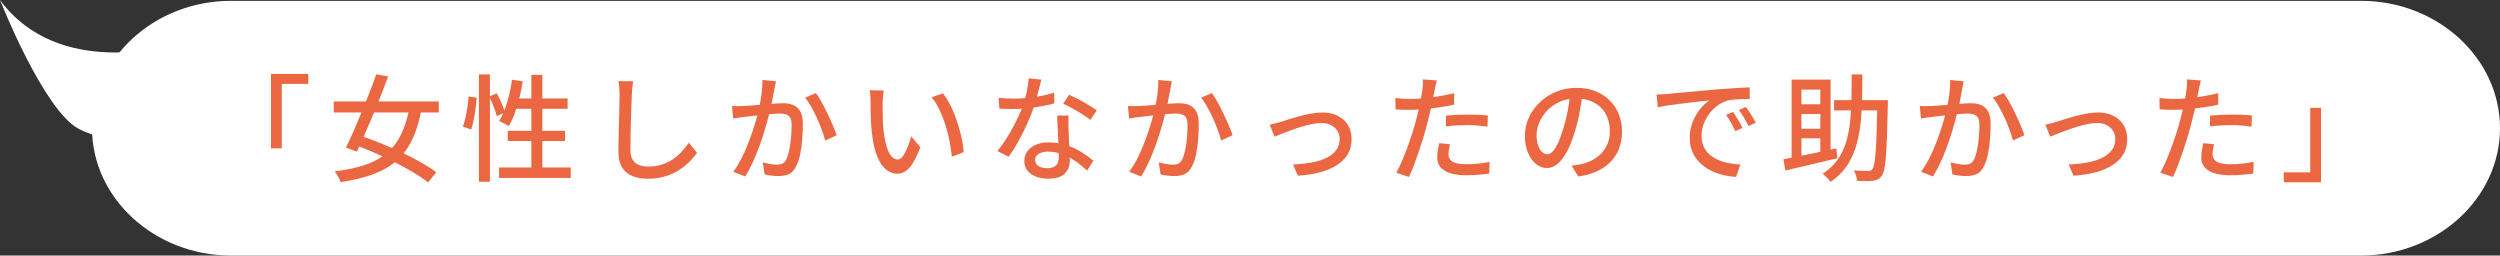 <?xml version="1.0" encoding="UTF-8"?><svg id="_レイヤー_2" xmlns="http://www.w3.org/2000/svg" width="539.873" height="55.181" viewBox="0 0 539.873 55.181"><rect x="0" y="0" width="539.873" height="55.181" fill="#333333" stroke="none"/><defs><style>.cls-1{fill:#fff;}.cls-2{fill:#eb6742;}</style></defs><g id="_レイヤー_1-2"><path class="cls-1" d="M539.873,27.681c0,15.125-13.5,27.5-30,27.5H49.873c-16.5,0-30-12.375-30-27.5S33.373.181,49.873.181h460c16.5,0,30,12.375,30,27.5Z"/><path class="cls-2" d="M58.523,15.968h8.05v2.15h-5.725v13.925h-2.325V15.968Z"/><path class="cls-2" d="M72.073,21.918h22.675v2.375h-22.675v-2.375ZM88.473,23.043l2.55.575c-.467,2.5-1.125,4.65-1.976,6.45-.85,1.8-1.954,3.312-3.312,4.537-1.358,1.226-3.037,2.217-5.037,2.976-2,.758-4.392,1.337-7.175,1.737-.101-.367-.271-.767-.513-1.2-.242-.434-.487-.8-.737-1.1,2.633-.334,4.883-.825,6.75-1.476,1.866-.649,3.421-1.521,4.662-2.612s2.246-2.45,3.013-4.075,1.358-3.562,1.775-5.812ZM81.248,16.068l2.575.45c-.483,1.316-1.013,2.699-1.588,4.149-.574,1.45-1.162,2.9-1.762,4.351-.601,1.449-1.192,2.833-1.775,4.149-.584,1.317-1.125,2.509-1.625,3.575l-2.375-.875c.5-1,1.037-2.15,1.612-3.45s1.154-2.662,1.737-4.087c.584-1.426,1.154-2.846,1.713-4.263s1.054-2.75,1.487-4ZM76.148,31.118l1.575-1.85c1.383.467,2.846,1.008,4.387,1.625,1.542.616,3.062,1.279,4.562,1.987s2.904,1.434,4.213,2.175c1.309.742,2.421,1.454,3.338,2.138l-1.775,2.2c-.85-.684-1.908-1.404-3.175-2.163-1.267-.758-2.642-1.508-4.125-2.25-1.483-.741-2.996-1.445-4.538-2.112-1.541-.666-3.029-1.25-4.462-1.75Z"/><path class="cls-2" d="M101.198,20.843l1.75.25c-.05.684-.129,1.442-.237,2.275-.108.834-.242,1.65-.4,2.45s-.346,1.517-.562,2.149l-1.8-.625c.217-.566.408-1.225.575-1.975.166-.75.308-1.521.425-2.312.116-.791.2-1.529.25-2.213ZM103.422,16.068h2.375v23.175h-2.375v-23.175ZM105.648,20.843l1.625-.699c.366.649.716,1.366,1.05,2.149.333.784.566,1.442.7,1.976l-1.75.824c-.084-.366-.209-.791-.375-1.274-.167-.483-.362-.991-.588-1.525-.225-.533-.446-1.017-.662-1.45ZM110.573,17.218l2.325.351c-.2,1.233-.45,2.441-.75,3.625s-.638,2.287-1.013,3.312c-.375,1.024-.796,1.929-1.263,2.712-.149-.1-.354-.221-.612-.362-.259-.142-.521-.274-.787-.399-.268-.125-.5-.229-.7-.312.466-.717.879-1.555,1.237-2.513s.671-1.987.938-3.088c.267-1.1.475-2.208.625-3.325ZM107.773,36.168h15.475v2.25h-15.475v-2.25ZM109.648,28.243h12.375v2.2h-12.375v-2.2ZM110.973,21.269h11.6v2.225h-12.3l.7-2.225ZM114.748,16.168h2.375v21.275h-2.375v-21.275Z"/><path class="cls-2" d="M136.723,17.543c-.067.45-.125.93-.176,1.438-.05.509-.083.987-.1,1.438-.033.684-.066,1.529-.1,2.538-.034,1.008-.067,2.074-.101,3.199s-.059,2.234-.075,3.325c-.017,1.092-.024,2.071-.024,2.938,0,.884.162,1.584.487,2.101s.779.887,1.362,1.112c.583.225,1.233.337,1.95.337,1.1,0,2.092-.141,2.975-.425.884-.283,1.68-.666,2.388-1.149s1.346-1.033,1.913-1.65c.566-.616,1.074-1.258,1.524-1.925l1.775,2.175c-.417.6-.942,1.225-1.575,1.875-.634.65-1.388,1.259-2.263,1.825s-1.875,1.024-3,1.375c-1.125.35-2.388.524-3.787.524-1.267,0-2.375-.191-3.325-.574-.95-.384-1.691-1-2.225-1.851-.534-.85-.801-1.966-.801-3.35,0-.717.009-1.525.025-2.425.017-.9.037-1.829.062-2.788.025-.958.05-1.896.075-2.812.024-.916.046-1.758.062-2.524s.024-1.384.024-1.851c0-.533-.021-1.046-.062-1.537-.041-.491-.112-.946-.212-1.362l3.2.024Z"/><path class="cls-2" d="M158.073,22.894c.416.017.82.024,1.213.024.391,0,.795-.008,1.212-.024.4-.017.892-.046,1.476-.088.583-.041,1.212-.092,1.887-.15.676-.058,1.351-.116,2.025-.175.675-.058,1.296-.104,1.862-.138.566-.033,1.025-.05,1.375-.05.816,0,1.542.13,2.175.388.634.259,1.138.713,1.513,1.362.375.65.562,1.559.562,2.726,0,.983-.042,2.046-.125,3.188s-.229,2.233-.438,3.274c-.208,1.042-.496,1.913-.862,2.612-.4.867-.921,1.446-1.562,1.738-.642.291-1.404.438-2.287.438-.467,0-.976-.034-1.525-.101s-1.033-.149-1.45-.25l-.399-2.6c.333.083.695.167,1.087.25s.763.146,1.112.188c.351.042.634.062.851.062.45,0,.846-.079,1.188-.237.341-.158.629-.479.862-.963.25-.517.458-1.184.625-2,.166-.816.291-1.691.375-2.625.083-.934.125-1.833.125-2.7,0-.733-.104-1.274-.312-1.625-.209-.35-.504-.587-.888-.712s-.833-.188-1.35-.188c-.4,0-.946.029-1.638.087-.691.059-1.43.13-2.213.213s-1.508.162-2.175.237-1.191.138-1.575.188c-.316.033-.721.084-1.212.15-.492.066-.913.133-1.263.199l-.25-2.699ZM167.573,17.568c-.05.25-.108.533-.175.85-.067.317-.125.608-.175.875-.067.334-.146.746-.238,1.237-.092.492-.188,1-.287,1.525s-.209,1.029-.325,1.513c-.167.7-.375,1.509-.625,2.425-.25.917-.537,1.896-.862,2.938-.325,1.042-.691,2.1-1.1,3.175-.409,1.075-.851,2.125-1.325,3.15-.476,1.024-.987,1.979-1.538,2.862l-2.574-1.025c.583-.783,1.125-1.653,1.625-2.612.5-.958.958-1.95,1.375-2.975.416-1.025.791-2.038,1.125-3.038.333-1,.62-1.929.862-2.787.241-.858.429-1.596.562-2.213.233-1.066.421-2.133.562-3.199s.204-2.066.188-3l2.925.3ZM176.198,20.093c.383.518.791,1.167,1.225,1.95.434.784.863,1.617,1.288,2.5.425.884.808,1.733,1.149,2.55.342.817.613,1.518.812,2.101l-2.475,1.149c-.167-.666-.404-1.42-.713-2.262s-.658-1.696-1.05-2.562c-.392-.867-.809-1.688-1.25-2.463s-.879-1.429-1.312-1.963l2.325-1Z"/><path class="cls-2" d="M190.848,19.543c-.051.233-.092.517-.125.851-.034.333-.062.666-.088,1-.025.333-.037.616-.037.85,0,.517.004,1.092.012,1.725.009.634.021,1.279.038,1.938.017.659.058,1.312.125,1.963.133,1.316.333,2.467.6,3.45s.608,1.75,1.025,2.3c.416.55.899.825,1.45.825.316,0,.616-.15.899-.45s.55-.7.8-1.2.479-1.046.688-1.638c.209-.591.388-1.162.538-1.712l1.975,2.325c-.533,1.416-1.062,2.546-1.587,3.387-.525.842-1.062,1.446-1.613,1.812-.55.367-1.133.551-1.75.551-.833,0-1.629-.288-2.387-.863-.759-.574-1.413-1.521-1.963-2.837s-.941-3.075-1.175-5.275c-.084-.733-.146-1.524-.188-2.375-.042-.85-.067-1.658-.075-2.425-.009-.767-.013-1.4-.013-1.9,0-.316-.013-.703-.037-1.162-.025-.458-.079-.854-.163-1.188l3.051.05ZM203.648,20.168c.45.584.888,1.263,1.312,2.038.425.774.812,1.612,1.162,2.512.351.9.663,1.817.938,2.75.275.934.504,1.859.688,2.775.184.917.309,1.783.375,2.6l-2.575,1c-.1-1.083-.267-2.216-.5-3.399s-.533-2.354-.899-3.513c-.367-1.158-.796-2.25-1.288-3.275-.491-1.024-1.054-1.912-1.688-2.662l2.476-.825Z"/><path class="cls-2" d="M224.873,17.193c-.1.417-.229.941-.388,1.575-.158.633-.333,1.3-.524,2-.192.699-.388,1.375-.588,2.024-.399,1.2-.899,2.472-1.5,3.812-.6,1.342-1.25,2.646-1.95,3.913-.699,1.267-1.408,2.375-2.125,3.324l-2.399-1.225c.566-.684,1.125-1.445,1.675-2.287s1.07-1.717,1.562-2.625c.491-.908.938-1.792,1.338-2.65.399-.858.725-1.646.975-2.362.283-.833.541-1.775.775-2.825.232-1.05.366-2.033.399-2.95l2.75.275ZM215.648,21.144c.5.05,1.028.087,1.587.112.559.024,1.088.037,1.588.037.967,0,1.954-.046,2.963-.138,1.008-.091,2.008-.232,3-.425.991-.191,1.938-.429,2.837-.712l.075,2.3c-.767.217-1.642.417-2.625.6-.983.184-2.009.334-3.075.45-1.066.117-2.125.175-3.175.175-.467,0-.959-.008-1.475-.024-.518-.017-1.025-.033-1.525-.051l-.175-2.324ZM230.748,24.943c-.017.517-.024,1.009-.024,1.475,0,.467.008.95.024,1.45.017.384.038.879.062,1.487.025.608.054,1.255.088,1.938.033.684.062,1.334.087,1.95.025.617.038,1.117.038,1.5,0,.7-.154,1.342-.463,1.925s-.796,1.05-1.462,1.4c-.667.35-1.551.524-2.65.524-.967,0-1.846-.142-2.638-.425s-1.425-.708-1.899-1.274c-.476-.566-.713-1.283-.713-2.15,0-.783.221-1.475.662-2.075.441-.6,1.055-1.07,1.838-1.412s1.691-.513,2.725-.513c1.434,0,2.75.204,3.95.612,1.2.409,2.279.917,3.237,1.525.959.608,1.788,1.221,2.488,1.837l-1.325,2.125c-.483-.433-1.017-.887-1.601-1.362-.583-.475-1.229-.916-1.938-1.325-.708-.408-1.475-.745-2.3-1.012s-1.704-.4-2.638-.4c-.833,0-1.504.167-2.012.5-.509.334-.763.759-.763,1.275,0,.533.221.967.662,1.3s1.088.5,1.938.5c.634,0,1.138-.104,1.513-.312s.638-.496.787-.862c.15-.367.226-.775.226-1.226,0-.433-.013-1.017-.038-1.75-.024-.733-.059-1.524-.1-2.375-.042-.85-.084-1.704-.125-2.562-.042-.858-.071-1.62-.088-2.287h2.45ZM235.448,25.894c-.467-.384-1.05-.796-1.75-1.238-.7-.441-1.417-.866-2.15-1.274s-1.383-.737-1.949-.987l1.274-1.926c.45.2.958.442,1.525.726.566.283,1.133.583,1.7.899.566.317,1.091.63,1.574.938.483.309.884.571,1.2.788l-1.425,2.075Z"/><path class="cls-2" d="M243.573,22.894c.416.017.82.024,1.213.024.391,0,.795-.008,1.212-.024.4-.017.892-.046,1.476-.088.583-.041,1.212-.092,1.887-.15.676-.058,1.351-.116,2.025-.175.675-.058,1.296-.104,1.862-.138.566-.033,1.025-.05,1.375-.05.816,0,1.542.13,2.175.388.634.259,1.138.713,1.513,1.362.375.65.562,1.559.562,2.726,0,.983-.042,2.046-.125,3.188s-.229,2.233-.438,3.274c-.208,1.042-.496,1.913-.862,2.612-.4.867-.921,1.446-1.562,1.738-.642.291-1.404.438-2.287.438-.467,0-.976-.034-1.525-.101s-1.033-.149-1.45-.25l-.399-2.6c.333.083.695.167,1.087.25s.763.146,1.112.188c.351.042.634.062.851.062.45,0,.846-.079,1.188-.237.341-.158.629-.479.862-.963.25-.517.458-1.184.625-2,.166-.816.291-1.691.375-2.625.083-.934.125-1.833.125-2.7,0-.733-.104-1.274-.312-1.625-.209-.35-.504-.587-.888-.712s-.833-.188-1.35-.188c-.4,0-.946.029-1.638.087-.691.059-1.43.13-2.213.213s-1.508.162-2.175.237-1.191.138-1.575.188c-.316.033-.721.084-1.212.15-.492.066-.913.133-1.263.199l-.25-2.699ZM253.073,17.568c-.05.25-.108.533-.175.85-.067.317-.125.608-.175.875-.067.334-.146.746-.238,1.237-.092.492-.188,1-.287,1.525s-.209,1.029-.325,1.513c-.167.7-.375,1.509-.625,2.425-.25.917-.537,1.896-.862,2.938-.325,1.042-.691,2.1-1.1,3.175-.409,1.075-.851,2.125-1.325,3.15-.476,1.024-.987,1.979-1.538,2.862l-2.574-1.025c.583-.783,1.125-1.653,1.625-2.612.5-.958.958-1.95,1.375-2.975.416-1.025.791-2.038,1.125-3.038.333-1,.62-1.929.862-2.787.241-.858.429-1.596.562-2.213.233-1.066.421-2.133.562-3.199s.204-2.066.188-3l2.925.3ZM261.698,20.093c.383.518.791,1.167,1.225,1.95.434.784.863,1.617,1.288,2.5.425.884.808,1.733,1.149,2.55.342.817.613,1.518.812,2.101l-2.475,1.149c-.167-.666-.404-1.42-.713-2.262s-.658-1.696-1.05-2.562c-.392-.867-.809-1.688-1.25-2.463s-.879-1.429-1.312-1.963l2.325-1Z"/><path class="cls-2" d="M274.198,26.918c.366-.066.771-.158,1.213-.274.441-.117.862-.233,1.262-.351.434-.149.996-.333,1.688-.55s1.454-.438,2.288-.662c.833-.226,1.671-.413,2.513-.562.841-.15,1.637-.226,2.387-.226,1.25,0,2.351.233,3.301.7.949.467,1.691,1.134,2.225,2,.533.867.8,1.892.8,3.075s-.263,2.233-.787,3.149c-.525.917-1.292,1.709-2.3,2.375-1.009.667-2.226,1.196-3.65,1.588s-3.046.646-4.862.763l-1.05-2.425c1.383-.051,2.683-.184,3.899-.4s2.288-.541,3.213-.975,1.649-.992,2.175-1.676c.525-.683.787-1.491.787-2.425,0-.683-.166-1.283-.5-1.8-.333-.517-.791-.925-1.375-1.225-.583-.301-1.274-.45-2.074-.45-.601,0-1.275.075-2.025.225-.75.15-1.521.347-2.312.588-.792.241-1.559.5-2.3.774-.742.275-1.413.529-2.013.763s-1.084.434-1.45.601l-1.05-2.601Z"/><path class="cls-2" d="M304.373,21.368c.967,0,1.991-.05,3.075-.15,1.083-.1,2.188-.241,3.312-.425,1.125-.183,2.213-.408,3.263-.675v2.475c-1.034.234-2.125.434-3.275.601-1.149.167-2.274.296-3.375.388-1.1.092-2.108.137-3.024.137-.567,0-1.088-.008-1.562-.024-.476-.017-.946-.042-1.413-.075l-.05-2.45c.616.067,1.162.117,1.638.15.475.033.945.05,1.412.05ZM310.273,17.368c-.084.3-.171.671-.263,1.112-.092.442-.162.788-.213,1.038-.116.583-.254,1.279-.412,2.087-.158.809-.342,1.654-.55,2.538-.209.883-.421,1.741-.638,2.574-.217.884-.483,1.842-.8,2.875-.317,1.034-.654,2.08-1.013,3.138-.358,1.059-.717,2.059-1.075,3-.358.942-.712,1.771-1.062,2.487l-2.725-.925c.366-.633.75-1.403,1.149-2.312.4-.908.792-1.883,1.176-2.925.383-1.041.741-2.079,1.074-3.112.334-1.033.617-1.983.851-2.851.149-.583.3-1.195.45-1.837.149-.642.291-1.263.425-1.862.133-.601.241-1.163.325-1.688.083-.525.149-.963.199-1.312.066-.4.104-.809.113-1.226.008-.416.004-.758-.013-1.024l3,.225ZM313.123,31.144c-.083.383-.158.762-.225,1.137-.067.375-.101.722-.101,1.038,0,.283.055.554.163.812s.3.487.575.688c.274.2.666.358,1.175.475.508.117,1.162.175,1.962.175.816,0,1.65-.045,2.5-.137.851-.092,1.684-.213,2.5-.363l-.074,2.525c-.7.083-1.463.162-2.288.237s-1.712.112-2.662.112c-2.034,0-3.588-.324-4.663-.975-1.074-.65-1.612-1.592-1.612-2.825,0-.533.042-1.062.125-1.587.083-.525.184-1.038.3-1.538l2.325.226ZM312.248,24.968c.684-.066,1.434-.12,2.25-.162.816-.041,1.625-.062,2.425-.062.733,0,1.471.013,2.213.037.741.025,1.463.08,2.162.163l-.074,2.399c-.634-.083-1.312-.158-2.038-.225-.725-.066-1.462-.1-2.212-.1-.817,0-1.613.021-2.388.062-.775.041-1.555.112-2.338.212v-2.325Z"/><path class="cls-2" d="M341.773,20.068c-.167,1.283-.38,2.638-.638,4.062-.259,1.425-.604,2.837-1.037,4.237-.5,1.7-1.062,3.138-1.688,4.312s-1.305,2.071-2.038,2.688c-.733.617-1.509.925-2.325.925-.833,0-1.608-.287-2.324-.862-.717-.575-1.301-1.383-1.75-2.425-.45-1.042-.676-2.254-.676-3.638,0-1.4.288-2.725.863-3.975.574-1.25,1.37-2.358,2.387-3.325s2.2-1.726,3.551-2.275c1.35-.55,2.808-.825,4.375-.825,1.5,0,2.854.242,4.062.726,1.208.483,2.241,1.154,3.1,2.013s1.513,1.862,1.963,3.012c.449,1.15.675,2.375.675,3.676,0,1.75-.362,3.304-1.088,4.662-.725,1.358-1.787,2.467-3.188,3.325-1.399.858-3.116,1.438-5.149,1.737l-1.476-2.35c.434-.051.833-.104,1.2-.163.366-.058.708-.12,1.025-.188.8-.183,1.562-.466,2.287-.85s1.371-.871,1.938-1.463c.566-.591,1.013-1.287,1.338-2.087.324-.801.487-1.7.487-2.7s-.159-1.929-.476-2.788c-.316-.857-.783-1.604-1.399-2.237-.617-.633-1.375-1.129-2.275-1.487-.899-.358-1.917-.537-3.05-.537-1.367,0-2.584.241-3.65.725s-1.971,1.121-2.712,1.912c-.742.792-1.305,1.646-1.688,2.562-.384.917-.575,1.801-.575,2.65,0,.95.116,1.737.35,2.362s.525,1.088.875,1.388c.351.3.709.45,1.075.45s.741-.188,1.125-.562.771-.971,1.163-1.788c.391-.816.778-1.857,1.162-3.125.383-1.199.704-2.479.963-3.837.258-1.358.445-2.688.562-3.987l2.675.05Z"/><path class="cls-2" d="M357.748,20.418c.483-.017.929-.037,1.338-.062.408-.024.737-.046.987-.062.45-.05,1.054-.112,1.812-.188.758-.075,1.621-.153,2.588-.237.966-.083,2-.175,3.1-.275,1.1-.1,2.225-.199,3.375-.3.883-.066,1.746-.129,2.588-.188.841-.058,1.629-.108,2.362-.149.733-.042,1.383-.071,1.95-.088v2.525c-.467-.017-.996-.017-1.588,0s-1.175.05-1.75.1-1.088.134-1.537.25c-.817.25-1.567.642-2.25,1.175-.684.534-1.271,1.15-1.763,1.851-.492.699-.867,1.441-1.125,2.225-.259.783-.388,1.542-.388,2.275,0,.916.154,1.712.463,2.387.308.676.737,1.25,1.287,1.726.55.475,1.184.866,1.9,1.175.716.309,1.479.537,2.287.688s1.621.242,2.438.275l-.9,2.675c-.983-.05-1.958-.196-2.925-.438-.967-.242-1.875-.584-2.725-1.025-.851-.441-1.604-.995-2.263-1.662s-1.175-1.434-1.55-2.3c-.375-.867-.562-1.851-.562-2.95,0-1.267.212-2.434.638-3.5.425-1.066.962-1.996,1.612-2.788.649-.791,1.316-1.403,2-1.837-.5.05-1.117.112-1.851.188s-1.521.162-2.362.263c-.842.1-1.688.204-2.537.312-.851.108-1.654.221-2.413.337-.758.117-1.421.233-1.987.351l-.25-2.726ZM374.248,24.168c.2.284.425.63.675,1.038s.5.824.75,1.25c.25.425.459.812.625,1.162l-1.55.7c-.3-.634-.612-1.241-.938-1.825-.325-.583-.679-1.142-1.062-1.675l1.5-.65ZM377.023,23.093c.2.284.433.621.7,1.013.266.392.524.796.774,1.213s.467.809.65,1.175l-1.525.725c-.333-.633-.667-1.229-1-1.787s-.7-1.112-1.1-1.662l1.5-.676Z"/><path class="cls-2" d="M385.123,34.394c.95-.184,2.046-.396,3.288-.638,1.241-.241,2.562-.513,3.962-.812,1.4-.3,2.792-.601,4.175-.9l.226,2.125c-1.317.317-2.646.634-3.987.95-1.342.316-2.63.617-3.863.9s-2.358.55-3.375.8l-.425-2.425ZM386.898,17.193h8.425v16.3h-2.225v-14.15h-4.075v15.75h-2.125v-17.899ZM387.998,22.519h6.175v2.1h-6.175v-2.1ZM387.998,27.793h6.175v2.075h-6.175v-2.075ZM399.873,16.068h2.3c0,2-.024,3.938-.074,5.812-.051,1.875-.18,3.662-.388,5.362-.209,1.7-.555,3.292-1.038,4.775s-1.162,2.842-2.037,4.074c-.875,1.233-1.996,2.301-3.362,3.2-.167-.283-.417-.596-.75-.938-.334-.342-.642-.621-.925-.837,1.283-.816,2.328-1.783,3.137-2.9.809-1.116,1.43-2.358,1.863-3.725.433-1.367.737-2.834.912-4.4s.279-3.229.312-4.987.05-3.571.05-5.438ZM396.073,21.618h10.35v2.225h-10.35v-2.225ZM405.422,21.618h2.275c0,.283-.004.513-.013.688s-.013.312-.013.412c-.05,2.617-.108,4.834-.175,6.65s-.146,3.305-.237,4.463-.209,2.062-.35,2.712c-.143.65-.312,1.108-.513,1.375-.267.384-.55.65-.851.8-.3.15-.666.259-1.1.325-.384.05-.888.071-1.513.062s-1.263-.021-1.912-.037c-.017-.334-.088-.722-.213-1.163s-.287-.812-.487-1.112c.666.05,1.283.084,1.85.101s.976.024,1.226.024c.216,0,.399-.028.55-.087s.283-.163.4-.312c.166-.2.304-.596.412-1.188s.204-1.446.287-2.562c.084-1.117.154-2.551.213-4.301s.112-3.866.162-6.35v-.5Z"/><path class="cls-2" d="M414.573,22.894c.416.017.82.024,1.213.024.391,0,.795-.008,1.212-.024.4-.017.892-.046,1.476-.088.583-.041,1.212-.092,1.887-.15.676-.058,1.351-.116,2.025-.175.675-.058,1.296-.104,1.862-.138.566-.033,1.025-.05,1.375-.05.816,0,1.542.13,2.175.388.634.259,1.138.713,1.513,1.362.375.65.562,1.559.562,2.726,0,.983-.042,2.046-.125,3.188s-.229,2.233-.438,3.274c-.208,1.042-.496,1.913-.862,2.612-.4.867-.921,1.446-1.562,1.738-.642.291-1.404.438-2.287.438-.467,0-.976-.034-1.525-.101s-1.033-.149-1.45-.25l-.399-2.6c.333.083.695.167,1.087.25s.763.146,1.112.188c.351.042.634.062.851.062.45,0,.846-.079,1.188-.237.341-.158.629-.479.862-.963.25-.517.458-1.184.625-2,.166-.816.291-1.691.375-2.625.083-.934.125-1.833.125-2.7,0-.733-.104-1.274-.312-1.625-.209-.35-.504-.587-.888-.712s-.833-.188-1.35-.188c-.4,0-.946.029-1.638.087-.691.059-1.43.13-2.213.213s-1.508.162-2.175.237-1.191.138-1.575.188c-.316.033-.721.084-1.212.15-.492.066-.913.133-1.263.199l-.25-2.699ZM424.073,17.568c-.05.25-.108.533-.175.85-.067.317-.125.608-.175.875-.067.334-.146.746-.238,1.237-.092.492-.188,1-.287,1.525s-.209,1.029-.325,1.513c-.167.7-.375,1.509-.625,2.425-.25.917-.537,1.896-.862,2.938-.325,1.042-.691,2.1-1.1,3.175-.409,1.075-.851,2.125-1.325,3.15-.476,1.024-.987,1.979-1.538,2.862l-2.574-1.025c.583-.783,1.125-1.653,1.625-2.612.5-.958.958-1.95,1.375-2.975.416-1.025.791-2.038,1.125-3.038.333-1,.62-1.929.862-2.787.241-.858.429-1.596.562-2.213.233-1.066.421-2.133.562-3.199s.204-2.066.188-3l2.925.3ZM432.698,20.093c.383.518.791,1.167,1.225,1.95.434.784.863,1.617,1.288,2.5.425.884.808,1.733,1.149,2.55.342.817.613,1.518.812,2.101l-2.475,1.149c-.167-.666-.404-1.42-.713-2.262s-.658-1.696-1.05-2.562c-.392-.867-.809-1.688-1.25-2.463s-.879-1.429-1.312-1.963l2.325-1Z"/><path class="cls-2" d="M441.698,26.918c.366-.066.771-.158,1.213-.274.441-.117.862-.233,1.262-.351.434-.149.996-.333,1.688-.55s1.454-.438,2.288-.662c.833-.226,1.671-.413,2.513-.562.841-.15,1.637-.226,2.387-.226,1.25,0,2.351.233,3.301.7.949.467,1.691,1.134,2.225,2,.533.867.8,1.892.8,3.075s-.263,2.233-.787,3.149c-.525.917-1.292,1.709-2.3,2.375-1.009.667-2.226,1.196-3.65,1.588s-3.046.646-4.862.763l-1.05-2.425c1.383-.051,2.683-.184,3.899-.4s2.288-.541,3.213-.975,1.649-.992,2.175-1.676c.525-.683.787-1.491.787-2.425,0-.683-.166-1.283-.5-1.8-.333-.517-.791-.925-1.375-1.225-.583-.301-1.274-.45-2.074-.45-.601,0-1.275.075-2.025.225-.75.15-1.521.347-2.312.588-.792.241-1.559.5-2.3.774-.742.275-1.413.529-2.013.763s-1.084.434-1.45.601l-1.05-2.601Z"/><path class="cls-2" d="M469.373,21.368c.967,0,1.991-.05,3.075-.15,1.083-.1,2.188-.241,3.312-.425,1.125-.183,2.213-.408,3.263-.675v2.475c-1.034.234-2.125.434-3.275.601-1.149.167-2.274.296-3.375.388-1.1.092-2.108.137-3.024.137-.567,0-1.088-.008-1.562-.024-.476-.017-.946-.042-1.413-.075l-.05-2.45c.616.067,1.162.117,1.638.15.475.033.945.05,1.412.05ZM475.273,17.368c-.084.3-.171.671-.263,1.112-.092.442-.162.788-.213,1.038-.116.583-.254,1.279-.412,2.087-.158.809-.342,1.654-.55,2.538-.209.883-.421,1.741-.638,2.574-.217.884-.483,1.842-.8,2.875-.317,1.034-.654,2.08-1.013,3.138-.358,1.059-.717,2.059-1.075,3-.358.942-.712,1.771-1.062,2.487l-2.725-.925c.366-.633.75-1.403,1.149-2.312.4-.908.792-1.883,1.176-2.925.383-1.041.741-2.079,1.074-3.112.334-1.033.617-1.983.851-2.851.149-.583.3-1.195.45-1.837.149-.642.291-1.263.425-1.862.133-.601.241-1.163.325-1.688.083-.525.149-.963.199-1.312.066-.4.104-.809.113-1.226.008-.416.004-.758-.013-1.024l3,.225ZM478.123,31.144c-.083.383-.158.762-.225,1.137-.067.375-.101.722-.101,1.038,0,.283.055.554.163.812s.3.487.575.688c.274.2.666.358,1.175.475.508.117,1.162.175,1.962.175.816,0,1.65-.045,2.5-.137.851-.092,1.684-.213,2.5-.363l-.074,2.525c-.7.083-1.463.162-2.288.237s-1.712.112-2.662.112c-2.034,0-3.588-.324-4.663-.975-1.074-.65-1.612-1.592-1.612-2.825,0-.533.042-1.062.125-1.587.083-.525.184-1.038.3-1.538l2.325.226ZM477.248,24.968c.684-.066,1.434-.12,2.25-.162.816-.041,1.625-.062,2.425-.062.733,0,1.471.013,2.213.037.741.025,1.463.08,2.162.163l-.074,2.399c-.634-.083-1.312-.158-2.038-.225-.725-.066-1.462-.1-2.212-.1-.817,0-1.613.021-2.388.062-.775.041-1.555.112-2.338.212v-2.325Z"/><path class="cls-2" d="M501.223,39.368h-8.051v-2.15h5.726v-13.925h2.325v16.075Z"/><path class="cls-1" d="M37.218,9.686S12.652,17.235,0,0c0,0,9.41,23.883,17.051,27.854,12.36,6.424,24.909-5.054,24.909-5.054l-4.742-13.114Z"/></g></svg>